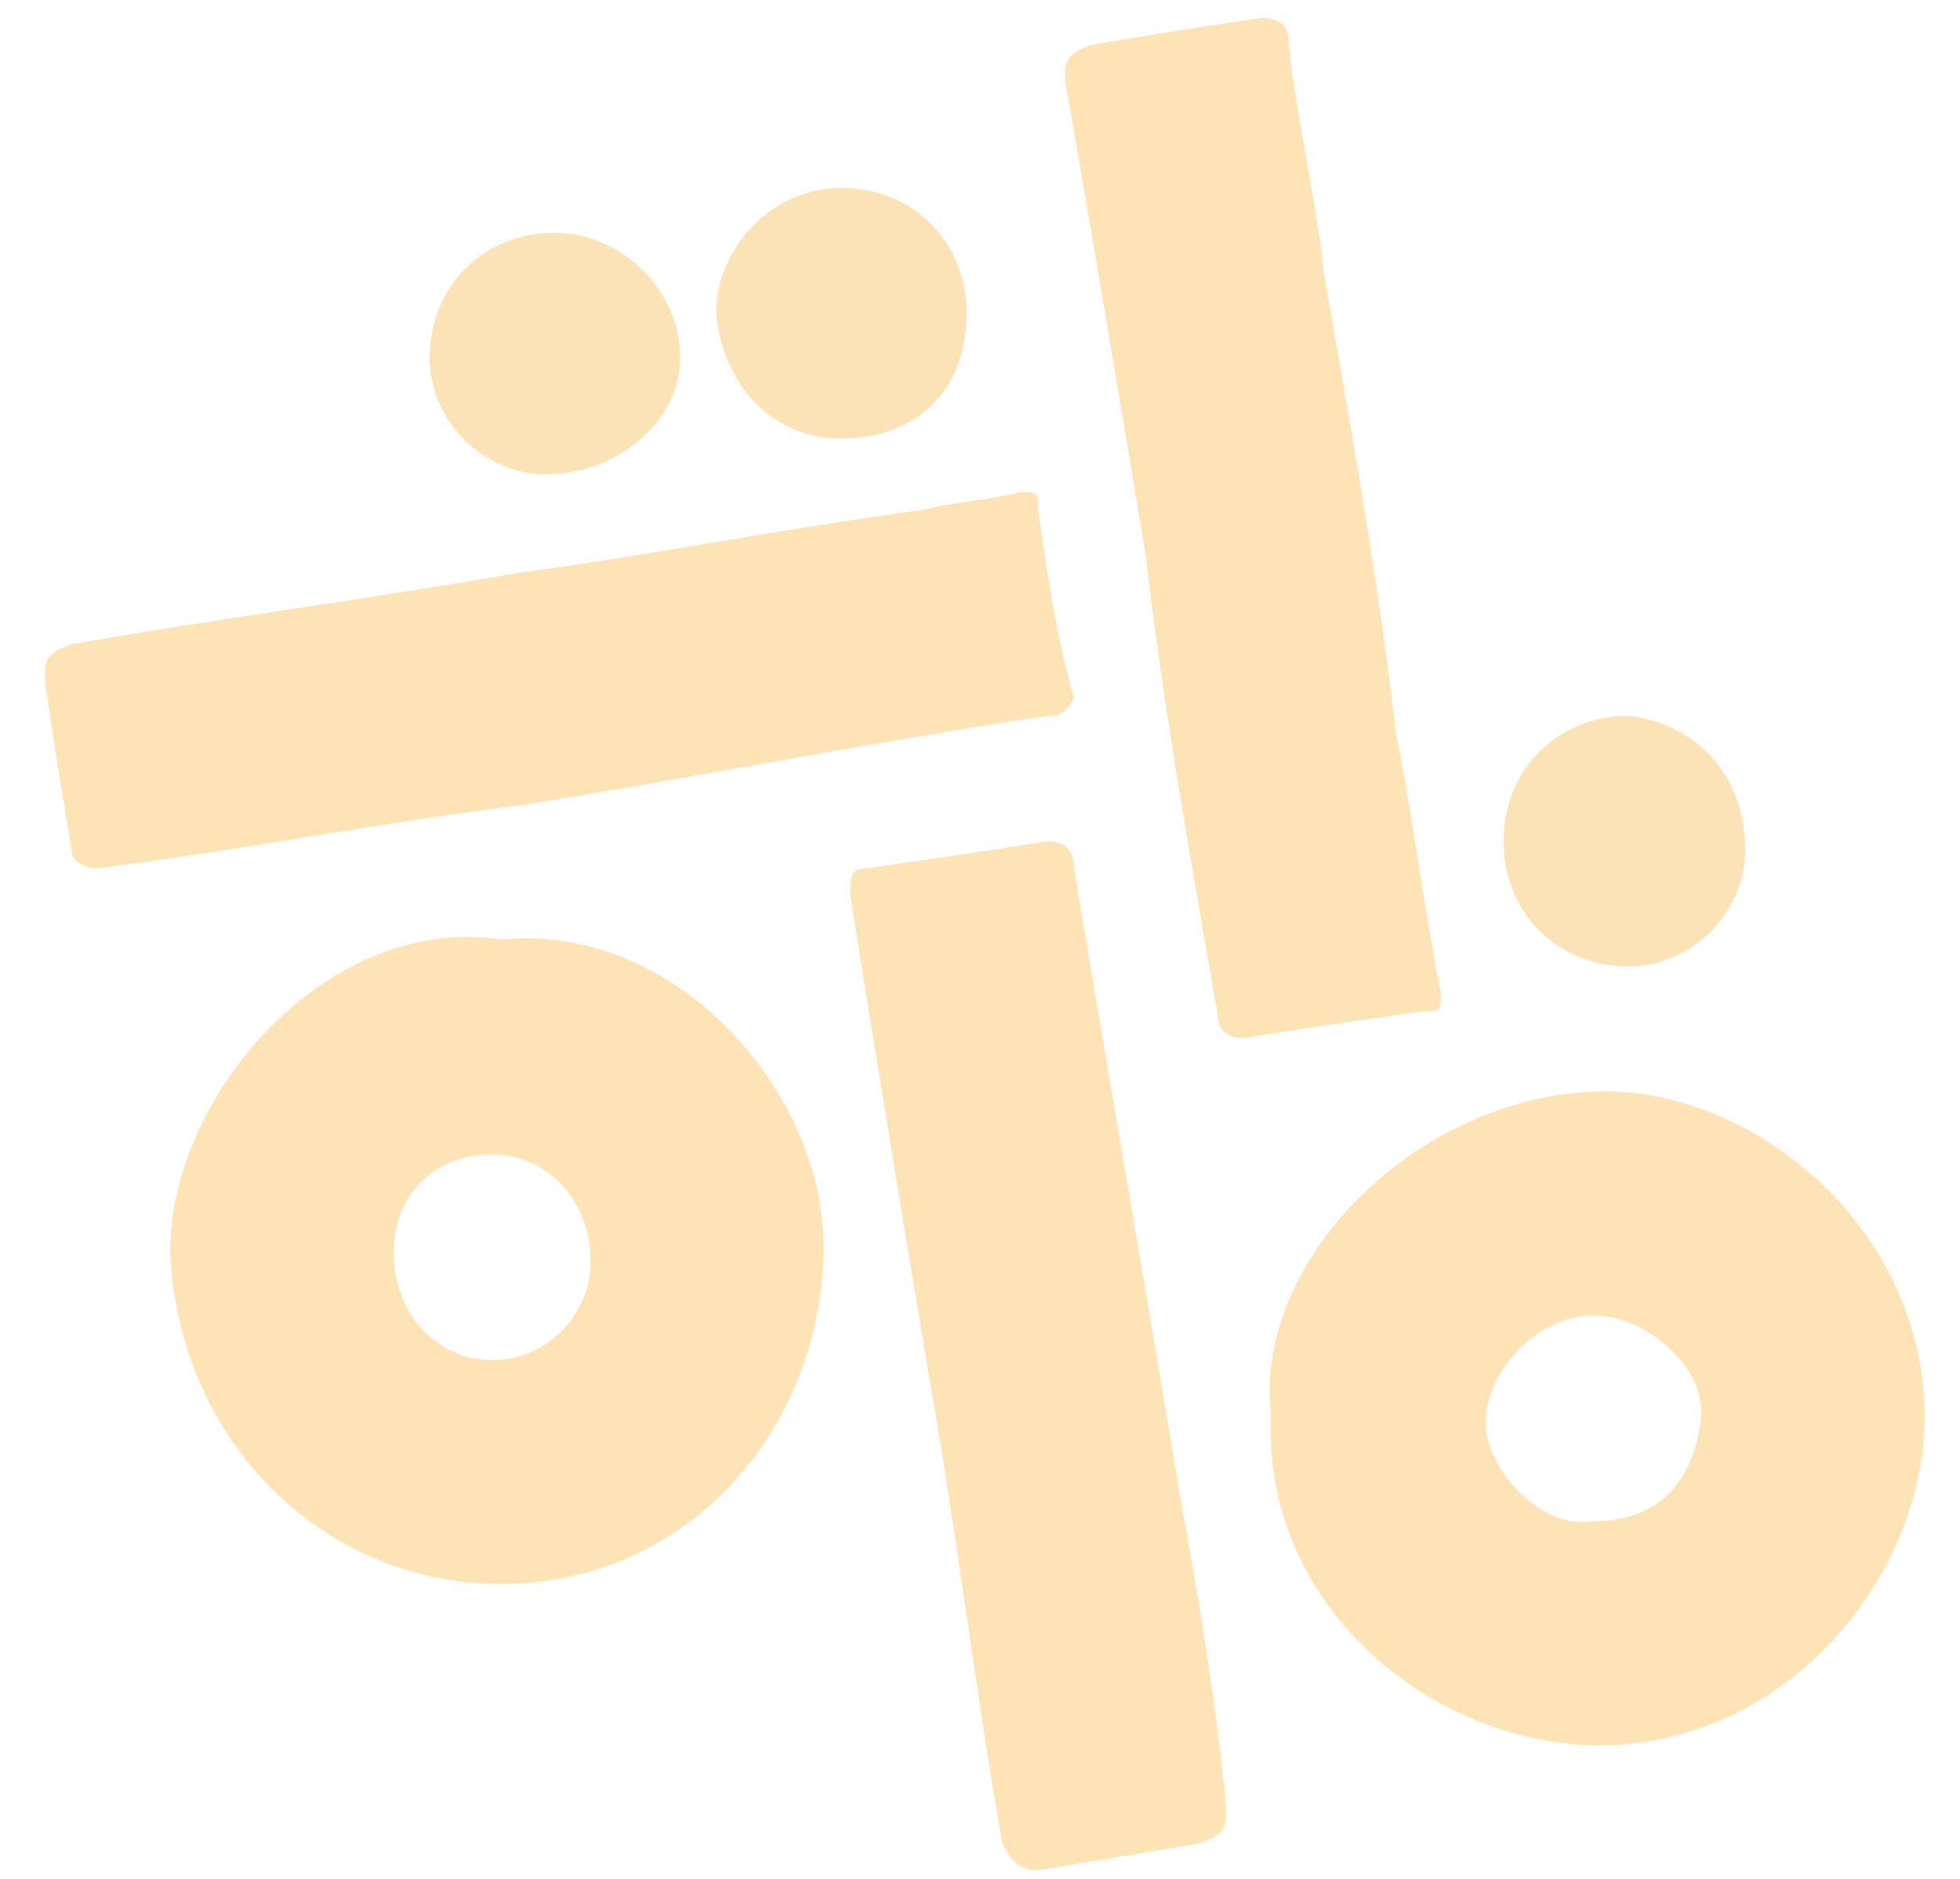 <?xml version="1.0" encoding="utf-8"?>
<!-- Generator: Adobe Illustrator 22.0.1, SVG Export Plug-In . SVG Version: 6.00 Build 0)  -->
<svg version="1.1" id="Layer_1" xmlns="http://www.w3.org/2000/svg" xmlns:xlink="http://www.w3.org/1999/xlink" x="0px" y="0px"
	 viewBox="0 0 21.9 21" style="enable-background:new 0 0 21.9 21;" xml:space="preserve">
<style type="text/css">
	.st0{fill:#FDE3B6;}
	.st1{fill:#FCE3B7;}
</style>
<g>
	<path class="st0" d="M5.6,10.5c2-0.2,3.7,1.8,3.6,3.6c-0.1,2-1.6,3.6-3.6,3.6c-2,0-3.6-1.6-3.7-3.7C1.9,12.2,3.7,10.2,5.6,10.5z
		 M4.4,14c0,0.7,0.5,1.2,1.1,1.2c0.6,0,1.1-0.5,1.1-1.1c0-0.7-0.5-1.2-1.1-1.2C4.9,12.9,4.4,13.3,4.4,14z"/>
	<path class="st0" d="M14.2,15.8C14,14,16,12.1,18.1,12.2c1.7,0.1,3.5,1.7,3.4,3.8c-0.1,1.8-1.7,3.6-3.8,3.5
		C15.9,19.4,14.1,17.9,14.2,15.8z M17.8,17c0.7,0,1.1-0.4,1.2-1.1c0.1-0.6-0.6-1.2-1.2-1.2c-0.6,0-1.2,0.6-1.2,1.2
		C16.6,16.4,17.2,17.1,17.8,17z"/>
	<path class="st0" d="M11.7,9.4c0.2,0,0.3,0.1,0.3,0.3c0.4,2.4,0.8,4.7,1.2,7.1c0.2,1.1,0.4,2.3,0.5,3.4c0,0.2,0,0.3-0.3,0.4
		c-0.6,0.1-1.2,0.2-1.8,0.3c-0.2,0-0.3-0.1-0.4-0.3c-0.3-1.7-0.5-3.4-0.8-5.1c-0.3-1.8-0.6-3.6-0.9-5.5c0-0.2,0-0.3,0.2-0.3
		C10.4,9.6,11.1,9.5,11.7,9.4z"/>
	<path class="st0" d="M1.1,9.7c-0.2,0-0.3-0.1-0.3-0.2C0.7,8.9,0.6,8.3,0.5,7.6c0-0.2,0-0.3,0.3-0.4c1.7-0.3,3.3-0.5,5-0.8
		c1.5-0.2,3-0.5,4.5-0.7c0.4-0.1,0.7-0.1,1.1-0.2c0.2,0,0.2,0,0.2,0.2c0.1,0.7,0.2,1.4,0.4,2.1C11.9,8,11.8,8,11.7,8
		C9.7,8.3,7.7,8.7,5.8,9C4.2,9.2,2.7,9.5,1.1,9.7C1.1,9.7,1.1,9.7,1.1,9.7z"/>
	<path class="st0" d="M13.9,11.6c-0.2,0-0.3-0.1-0.3-0.3c-0.3-1.7-0.6-3.4-0.8-5.1c-0.3-1.8-0.6-3.6-0.9-5.3c0-0.2,0-0.3,0.3-0.4
		c0.6-0.1,1.2-0.2,1.9-0.3c0.3,0,0.3,0.2,0.3,0.3c0.1,0.9,0.3,1.7,0.4,2.6c0.3,1.7,0.6,3.4,0.8,5.1c0.2,1,0.3,1.9,0.5,2.9
		c0,0.2,0,0.2-0.2,0.2C15.2,11.4,14.5,11.5,13.9,11.6z"/>
	<path class="st1" d="M10.8,3.5c0,0.9-0.6,1.4-1.4,1.4c-0.7,0-1.3-0.5-1.4-1.4c0-0.7,0.6-1.4,1.4-1.4C10.2,2.1,10.8,2.7,10.8,3.5z"
		/>
	<path class="st1" d="M19.5,9.5c0,0.7-0.6,1.3-1.3,1.3c-0.8,0-1.4-0.6-1.4-1.4c0-0.8,0.6-1.4,1.4-1.4C19,8.1,19.5,8.7,19.5,9.5z"/>
	<path class="st1" d="M6.1,5.3C5.4,5.3,4.8,4.7,4.8,4c0-0.8,0.6-1.4,1.4-1.4c0.7,0,1.4,0.6,1.4,1.4C7.6,4.7,6.9,5.3,6.1,5.3z"/>
</g>
</svg>

